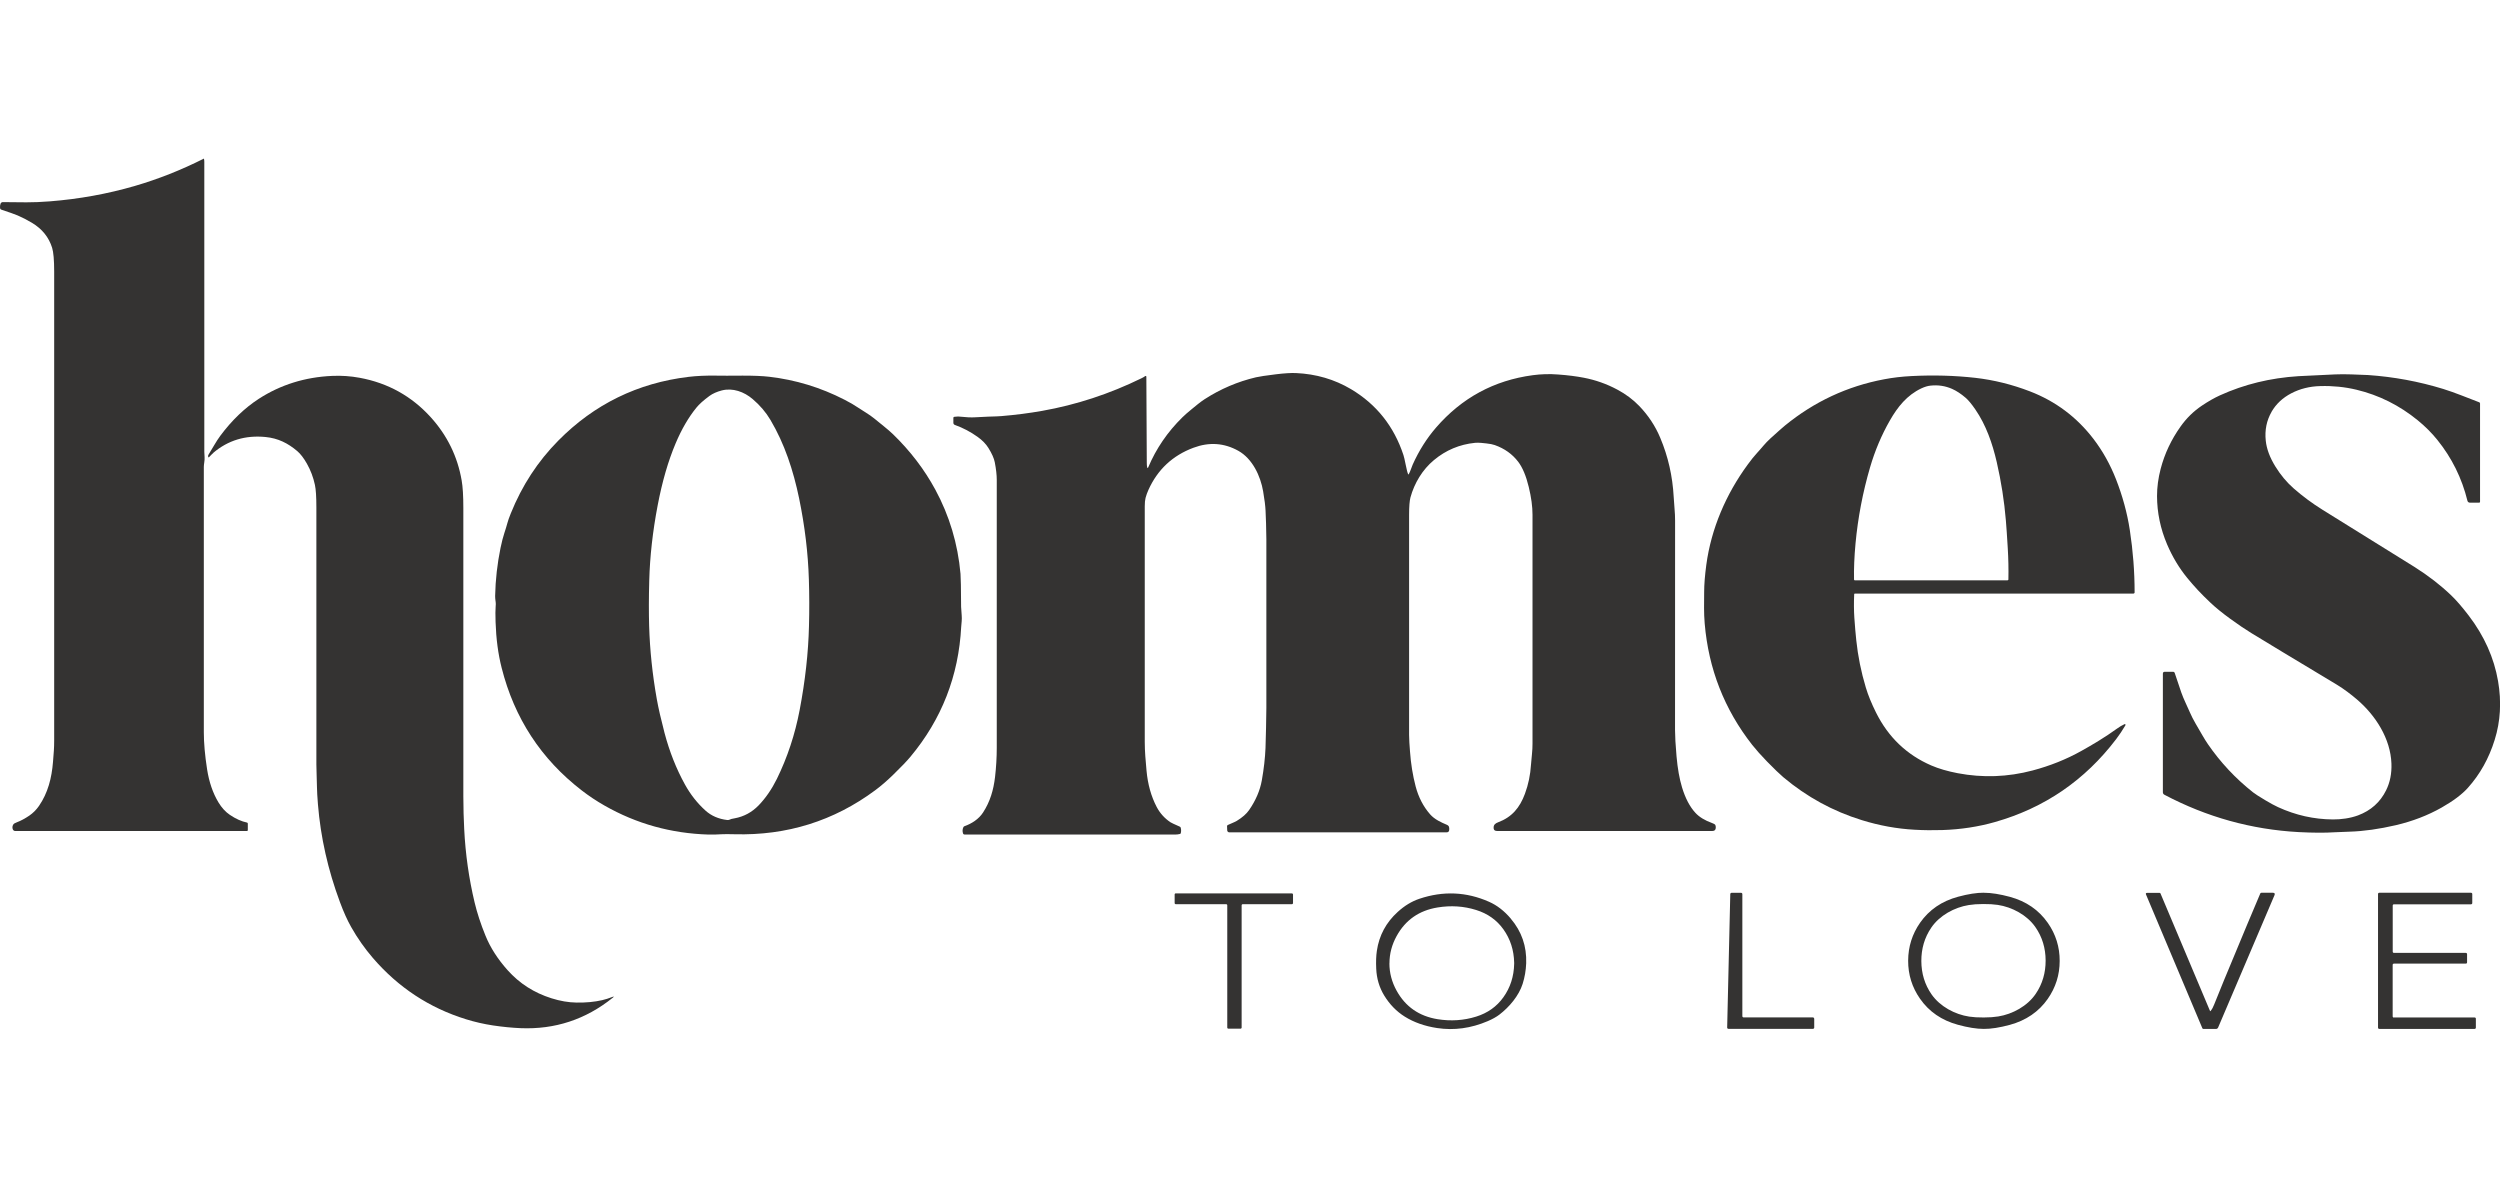 <?xml version="1.0" encoding="UTF-8"?><svg id="Layer_1" xmlns="http://www.w3.org/2000/svg" viewBox="0 0 466.08 221.43"><defs><style>.cls-1{fill:#343332;}</style></defs><path class="cls-1" d="M38,29.57s.01,0,.02,0c0,0,0,0,0,0,.05.2.07.39.07.6,0,18.02,0,36.04,0,54.07,0,0,.02.33.05.98.02.31,0,.62-.05.92-.06.4-.09.71-.09.91,0,13.72-.01,30.21,0,49.47,0,1.97.2,4.27.61,6.91.37,2.37,1.07,4.42,2.11,6.15.61,1.01,1.32,1.79,2.14,2.34,1.11.75,2.17,1.22,3.18,1.43.11.02.16.09.16.2v1.22c0,.09-.07.16-.16.16H2.85c-.2,0-.37-.12-.45-.29-.13-.31-.11-.62.08-.93.08-.14.32-.29.71-.43.72-.27,1.47-.68,2.27-1.22.7-.48,1.3-1.08,1.8-1.8,1.68-2.43,2.38-5.23,2.62-8.2.14-1.73.22-2.56.22-4.03-.01-27.31-.01-56.44,0-87.39,0-2.15-.13-3.63-.38-4.44-.61-1.96-1.86-3.52-3.76-4.66-.9-.54-1.78-.99-2.66-1.37-.48-.21-1.49-.56-3.04-1.08-.14-.04-.23-.16-.25-.31-.03-.28,0-.55.09-.8.07-.18.24-.31.43-.3,1.56.02,3.03.03,4.39.04,1.32,0,2.77-.05,4.36-.18,5.47-.43,10.76-1.39,15.88-2.88,4.35-1.27,8.62-2.96,12.83-5.08Z"/><path class="cls-1" d="M213.88,87.1c.04.22.1.23.19.02,1.47-3.49,3.6-6.6,6.37-9.32.43-.42,1-.93,1.72-1.51.7-.57,1.59-1.33,2.41-1.86,2.96-1.91,6.15-3.28,9.58-4.09.6-.14,1.84-.33,3.72-.56,1.56-.19,2.81-.27,3.74-.23,3.76.17,7.17,1.17,10.26,3,4.75,2.83,8.01,6.93,9.78,12.3.1.3.24.89.41,1.76.19.95.34,1.55.46,1.79.04.08.08.08.12,0,.27-.46.54-1.36.73-1.78,1.16-2.59,2.62-4.9,4.36-6.91,4.8-5.54,10.8-8.79,18.01-9.76,1.56-.21,3.16-.26,4.77-.13,1.77.13,3.36.33,4.76.6,2.18.42,4.26,1.15,6.24,2.21,1.58.84,2.94,1.86,4.1,3.06,1.69,1.76,3,3.74,3.92,5.95,1.46,3.47,2.29,7.14,2.5,11.01.04.72.09,1.46.16,2.22.07.75.1,1.49.1,2.22,0,8.32,0,21.33-.01,39.03,0,1.1.09,2.74.28,4.89.2,2.26.54,4.19,1.03,5.8.61,2,1.43,3.58,2.48,4.72.72.79,1.76,1.42,3.11,1.91.32.12.51.22.57.3.11.17.15.41.11.7-.05.32-.25.48-.61.48-13.83,0-27.06,0-39.69,0-.57,0-1.15.1-1.1-.71.03-.48.37-.73.82-.9,2.59-.97,4.05-2.71,5.02-5.33.63-1.7,1.01-3.51,1.13-5.45.02-.32.08-.97.18-1.96.07-.66.1-1.32.1-1.97,0-18.73,0-32.94,0-42.63,0-1.53-.23-3.25-.7-5.18-.5-2.07-1.16-3.64-1.97-4.7-1.09-1.43-2.55-2.47-4.36-3.11-.39-.14-.91-.24-1.56-.31-.52-.06-1.49-.18-2.13-.11-2.87.29-5.43,1.36-7.66,3.22-2.13,1.77-3.65,4.29-4.38,6.97-.16.61-.25,1.69-.25,3.24,0,14.32,0,28,0,41.02,0,1.01.08,1.77.17,3.09.16,2.28.51,4.45,1.05,6.51.53,2.02,1.43,3.76,2.7,5.21.83.95,2.06,1.5,3.12,1.95.44.19.47.5.44.95-.02.31-.19.46-.51.46-9.68,0-23.17,0-40.49,0-.21,0-.38-.17-.39-.38l-.03-.8c0-.08.05-.14.16-.2.41-.21,1.15-.46,1.67-.77,1.03-.63,1.79-1.3,2.27-1.99,1.25-1.8,2.05-3.66,2.39-5.59.37-2.1.6-4.09.68-5.99.03-.78.07-2.02.1-3.73.04-2.02.06-3.26.06-3.73,0-9.14,0-19.64,0-31.48,0-1.91-.1-4.11-.15-5.31-.04-.86-.18-2.06-.45-3.6-.48-2.85-1.99-6.09-4.62-7.56-2.65-1.48-5.44-1.67-8.38-.57-3.88,1.45-6.67,4.06-8.38,7.84-.23.51-.41,1.01-.54,1.5-.1.38-.15.9-.15,1.57,0,20.76-.01,35.41,0,43.94,0,1.77.16,3.49.33,5.35.23,2.53.86,4.79,1.89,6.76.61,1.16,1.46,2.11,2.56,2.85.15.1.73.38,1.76.83.08.04.14.1.16.18.1.34.1.68.02,1.02-.02.09-.08.14-.16.16-.3.08-.62.11-.94.11-2.94,0-16.01,0-39.21-.01-.15,0-.24-.07-.29-.21-.13-.39-.11-.78.07-1.16.04-.08.1-.14.18-.17,1.37-.49,2.68-1.32,3.49-2.57,1.31-2.02,1.94-4.17,2.23-6.61.21-1.82.32-3.66.32-5.49-.01-17.5-.01-34.14,0-49.9,0-.9-.12-2-.37-3.29-.14-.72-.53-1.61-1.19-2.67-.46-.74-1.13-1.43-2.01-2.06-1.3-.93-2.71-1.68-4.25-2.23-.16-.06-.27-.21-.27-.38v-.94c0-.11.06-.18.17-.19.46-.05.74-.06.84-.05,1.33.14,2.34.19,3.02.14.96-.06,1.77-.1,2.44-.12,1.24-.03,2.06-.07,2.44-.1,2.67-.22,5.22-.55,7.65-.98,6.37-1.13,12.53-3.15,18.5-6.07.32-.16.56-.29.7-.41.06-.05.15-.04.19.02.02.02.03.05.03.08.05,9.64.08,14.97.08,15.99,0,.35.02.64.06.86Z"/><path class="cls-1" d="M423.5,76.77c-.93,1.61-1.3,3.41-1.09,5.39.16,1.54.76,3.14,1.78,4.79.99,1.61,2.14,2.98,3.43,4.11,1.67,1.46,3.46,2.79,5.39,3.99,10.48,6.51,16.2,10.07,17.18,10.68,2.54,1.61,4.81,3.36,6.79,5.26.96.92,2.05,2.18,3.28,3.79,2.89,3.79,4.71,7.86,5.46,12.21.66,3.84.45,7.49-.63,10.94-1.07,3.45-2.74,6.43-5,8.95-1.09,1.22-2.72,2.44-4.88,3.67-2.59,1.47-5.44,2.56-8.54,3.29-3.1.72-5.97,1.13-8.63,1.21-1.31.04-2.24.08-2.77.11-1.8.12-4.04.11-6.72-.03-8.81-.48-17.15-2.8-25.03-6.96-.19-.1-.29-.26-.29-.48v-22.09c0-.24.12-.36.36-.36h1.54c.14,0,.27.09.31.23.5,1.49.91,2.7,1.22,3.62.46,1.32,1.09,2.49,1.62,3.75.53,1.27,1.48,2.78,2.32,4.25.38.65.72,1.21,1.03,1.65,2.34,3.4,5.14,6.39,8.4,8.97.38.3,1.14.79,2.28,1.47.97.58,1.77,1.01,2.38,1.29,3.29,1.51,6.7,2.28,10.25,2.3,1.52.01,3.23-.22,4.68-.76,2.38-.89,4.13-2.45,5.23-4.68.73-1.48,1.06-3.14.99-4.98-.17-4.64-2.94-8.97-6.43-11.95-1.04-.89-2.44-1.97-3.79-2.78-8.09-4.86-13.4-8.06-15.92-9.61-1.17-.72-2.49-1.61-3.94-2.67-1.44-1.05-2.67-2.04-3.67-2.99-1.65-1.55-3.09-3.09-4.33-4.62-1.52-1.86-2.76-3.94-3.74-6.23-1.24-2.91-1.87-5.91-1.88-9.02,0-1.64.22-3.33.68-5.09.74-2.82,1.98-5.45,3.72-7.89,1.1-1.55,2.42-2.84,3.97-3.88,1.22-.82,2.34-1.45,3.35-1.91,4.53-2.06,9.41-3.25,14.65-3.58.97-.06,3.24-.17,6.83-.33.92-.04,1.95-.04,3.08,0,1.55.05,2.58.09,3.08.12,4.76.33,9.43,1.19,13.99,2.59,2.14.65,4.9,1.81,6.72,2.49.09.03.15.12.15.22v18.31c0,.12-.06.18-.18.18h-1.73c-.21,0-.39-.14-.44-.35-1.03-4.2-2.9-7.99-5.62-11.36-1.04-1.29-2.25-2.5-3.63-3.63-3.43-2.8-7.23-4.7-11.43-5.71-2.17-.52-4.42-.75-6.77-.68-1.97.05-3.76.5-5.38,1.34-1.61.84-2.85,1.99-3.7,3.47Z"/><path class="cls-1" d="M92.39,112.15c-.06-.45-.08-.79-.08-1.03.06-3.03.4-6.01,1-8.95.24-1.15.48-2.09.72-2.8.22-.65.4-1.26.56-1.84.11-.44.33-1.05.64-1.82,2.08-5.17,5.03-9.7,8.86-13.57,6.7-6.78,14.8-10.74,24.28-11.88,1.52-.18,3.23-.26,5.13-.23,1.01.02,2.66.02,4.96,0,1.99,0,3.64.06,4.94.21,4.91.57,9.58,1.99,14.02,4.27.98.5,1.81.98,2.47,1.43.49.33,1.02.67,1.58,1.01,1.11.68,1.88,1.37,3.28,2.5.67.54,1.24,1.03,1.72,1.49,3.22,3.12,5.85,6.56,7.89,10.32,2.64,4.87,4.21,10.12,4.71,15.73.06.65.09,2.7.11,6.15,0,.18.04.7.11,1.58.03.36.03.72,0,1.08-.06.67-.09,1.01-.09,1.04-.48,9.18-3.64,17.26-9.48,24.26-.66.79-1.7,1.88-3.13,3.27-1.19,1.16-2.33,2.15-3.41,2.95-7.73,5.74-16.48,8.47-26.23,8.21-1.1-.03-1.91-.03-2.42,0-.98.06-1.78.08-2.42.06-6.99-.21-13.46-2.01-19.4-5.4-1.53-.87-2.95-1.82-4.27-2.84-7.58-5.85-12.55-13.47-14.92-22.85-.65-2.56-1.03-5.41-1.13-8.54-.04-1.35-.04-2.28.01-2.8.04-.39.04-.73,0-1.03ZM136.96,152.56c1.74-.32,3.23-1.13,4.48-2.42,1.32-1.37,2.45-3.02,3.4-4.94,1.96-4,3.37-8.27,4.24-12.82,1.04-5.47,1.62-10.69,1.74-15.65.08-2.98.07-5.87-.02-8.68-.15-4.95-.76-10-1.82-15.14-1.08-5.2-2.7-10.17-5.35-14.63-.84-1.42-1.94-2.71-3.3-3.87-1.61-1.38-3.73-2.14-5.76-1.62-.92.24-1.69.58-2.31,1.03-1.1.81-1.92,1.54-2.44,2.19-1.46,1.8-2.75,4.01-3.86,6.64-1.39,3.29-2.51,7.14-3.35,11.56-.93,4.87-1.45,9.54-1.57,13.99-.09,3.26-.09,6.1-.02,8.52.13,4.42.6,8.97,1.43,13.64.29,1.63.77,3.73,1.44,6.29.92,3.48,2.19,6.69,3.81,9.62,1.03,1.86,2.3,3.47,3.8,4.83,1.1,1,2.47,1.59,4.09,1.78.28.03.54-.12.77-.2.02,0,.22-.05.6-.12Z"/><path class="cls-1" d="M345.68,110.77c-.07,1.61-.06,3.07.03,4.4.11,1.59.23,2.99.36,4.2.31,2.96.9,5.89,1.78,8.81.43,1.44,1.07,2.99,1.9,4.66,2.29,4.6,5.73,7.89,10.31,9.87,1.39.6,3.04,1.08,4.92,1.44,4.68.89,9.34.72,13.97-.51,3.24-.86,6.27-2.07,9.08-3.64,2.1-1.17,4.45-2.57,6.66-4.17.45-.33.91-.6,1.38-.82.06-.03.1-.02.14,0,.06.05.08.13.04.2-.54.92-1.12,1.79-1.73,2.59-5.83,7.67-13.35,12.82-22.58,15.45-3.12.89-6.4,1.39-9.84,1.5-1.71.05-3.43.04-5.14-.06-3.32-.18-6.6-.78-9.86-1.79-5.4-1.67-10.28-4.34-14.64-8.01-.67-.57-1.68-1.54-3.02-2.91-1.14-1.17-2.06-2.21-2.78-3.12-5.18-6.61-8.13-14.15-8.85-22.62-.17-1.97-.11-3.73-.1-5.83,0-1.44.14-3.14.4-5.1.91-6.75,3.66-13.16,7.72-18.7.66-.91,1.24-1.62,1.73-2.15.85-.91,1.5-1.81,2.49-2.71,1.44-1.31,2.35-2.11,2.72-2.41,5.46-4.46,11.63-7.34,18.49-8.63,1.62-.31,3.32-.51,5.11-.6,4.1-.21,8.06-.1,11.89.33,3.42.39,6.82,1.23,10.18,2.52,4.78,1.84,8.73,4.8,11.85,8.87,1.72,2.25,3.12,4.76,4.21,7.54,1.18,3.03,2.08,6.23,2.57,9.48.59,3.86.89,7.72.89,11.59,0,.12-.1.22-.22.22h-51.92c-.09,0-.14.04-.14.13ZM374.26,108.19c.09,0,.17-.07.17-.17.04-1.92,0-3.87-.12-5.85-.13-2.24-.25-3.95-.35-5.13-.3-3.63-.87-7.26-1.7-10.88-.8-3.47-1.99-6.91-3.99-9.82-.7-1.02-1.31-1.75-1.81-2.18-.86-.74-1.71-1.3-2.55-1.67-1.26-.55-2.59-.75-3.99-.6-.53.05-1.1.23-1.71.51-2.69,1.27-4.42,3.45-5.87,5.98-1.55,2.7-2.79,5.63-3.71,8.78-1.35,4.63-2.25,9.34-2.7,14.15-.23,2.48-.32,4.72-.28,6.71,0,.11.06.17.18.17h28.42Z"/><path class="cls-1" d="M39.76,84.45c-.18.15-.44.41-.79.78-.07.08-.12.07-.15-.04-.04-.16-.03-.28.02-.37.79-1.25,1.46-2.55,2.25-3.6,2.15-2.88,4.54-5.17,7.16-6.87,4.06-2.62,8.62-4.05,13.68-4.27,1.74-.08,3.45.04,5.12.35,5.27.97,9.68,3.42,13.25,7.35,3.07,3.39,5,7.32,5.77,11.8.21,1.19.31,2.9.31,5.12,0,22.84,0,40.75,0,53.76,0,2.22.07,4.22.16,6.08.23,4.68.88,9.25,1.94,13.7.46,1.93,1.13,4,2.03,6.2.9,2.22,2.28,4.37,4.13,6.44,2.21,2.47,4.93,4.21,8.17,5.23,1.61.51,3.17.78,4.67.8,1.76.03,3.35-.12,4.78-.45.6-.14,1.22-.33,1.87-.59.36-.14.39-.09.09.15-5.03,4.04-10.76,5.93-17.17,5.66-1.63-.07-3.35-.24-5.16-.51-1.7-.26-3.37-.64-5.01-1.15-6.85-2.12-12.63-5.93-17.37-11.43-1.51-1.76-2.86-3.67-4.04-5.76-.71-1.25-1.42-2.82-2.11-4.69-2.22-5.97-3.59-12.04-4.09-18.21-.11-1.36-.17-2.41-.18-3.17-.01-1.43-.11-2.88-.11-4.24,0-16.93,0-32.9,0-47.9,0-1.98-.09-3.39-.27-4.22-.3-1.41-.8-2.73-1.5-3.97-.59-1.04-1.19-1.82-1.8-2.34-1.73-1.46-3.55-2.39-5.9-2.62-3.74-.37-6.99.61-9.75,2.95Z"/><path class="cls-1" d="M412.12,188.48c.27-.32.49-.72.66-1.18.4-1.07,2.45-6.04,6.15-14.9.08-.2.9-2.14,2.46-5.83.03-.08.11-.13.2-.13h2.15c.32,0,.42.15.3.45l-10.51,24.67c-.07.16-.23.27-.4.27h-2.34c-.09,0-.16-.04-.2-.13l-10.5-24.92c-.09-.21-.02-.32.21-.32h2.32c.08,0,.15.05.17.12l9.23,21.9c.02.05.05.06.09.01Z"/><path class="cls-1" d="M446.3,189.69h15.05c.13,0,.23.1.23.23h0v1.67c0,.13-.1.23-.23.23h-17.78c-.13,0-.23-.1-.23-.23h0v-24.92c0-.13.1-.23.23-.23h17.11c.13,0,.23.1.23.23h0v1.69c0,.13-.1.23-.23.23h-14.37c-.13,0-.23.1-.23.23h0v8.6c0,.13.1.23.23.23h13.4c.13,0,.23.1.23.23h0v1.54c0,.13-.1.23-.23.23h-13.41c-.13,0-.23.1-.23.23h0v9.6c0,.13.1.23.23.23h0Z"/><path class="cls-1" d="M338.23,189.93v1.64c0,.14-.11.24-.24.24h-15.75c-.14,0-.24-.11-.24-.24,0,0,0,0,0,0l.58-24.88c0-.13.11-.24.24-.24h1.77c.14,0,.24.11.24.24h0v22.75c0,.14.11.24.24.24h12.91c.14,0,.24.11.24.24Z"/><path class="cls-1" d="M369.88,166.44c1.36,0,2.97.26,4.83.76,3.04.83,5.39,2.45,7.07,4.86,1.48,2.12,2.22,4.49,2.21,7.09,0,2.6-.75,4.96-2.23,7.08-1.68,2.4-4.04,4.01-7.08,4.84-1.86.5-3.47.76-4.83.75-1.36,0-2.97-.26-4.83-.77-3.04-.83-5.39-2.45-7.07-4.86-1.48-2.12-2.22-4.49-2.21-7.09s.75-4.96,2.23-7.08c1.68-2.4,4.04-4.02,7.08-4.84,1.86-.5,3.48-.76,4.83-.75ZM369.74,168.54c-1.06,0-1.96.07-2.7.19-2.68.43-5.44,1.94-6.98,4.2-1.27,1.86-1.87,3.96-1.86,6.24.01,2.28.62,4.37,1.91,6.22,1.57,2.25,4.34,3.74,7.02,4.14.74.11,1.65.17,2.7.16,1.06,0,1.96-.07,2.7-.19,2.68-.43,5.44-1.94,6.98-4.2,1.27-1.86,1.87-3.96,1.86-6.24-.01-2.28-.62-4.37-1.91-6.22-1.56-2.25-4.34-3.74-7.02-4.14-.74-.11-1.65-.17-2.7-.16Z"/><path class="cls-1" d="M219.19,166.56h21.66c.12,0,.21.1.21.21v1.59c0,.12-.1.21-.21.21h-9.16c-.12,0-.21.1-.21.21h0v22.79c0,.12-.1.21-.21.21h-2.26c-.12,0-.21-.1-.21-.21h0v-22.79c0-.12-.1-.21-.21-.21h-9.39c-.12,0-.21-.1-.21-.21h0v-1.6c0-.12.1-.21.21-.21h0Z"/><path class="cls-1" d="M281.66,171.27c2.03,2.39,2.98,5.16,2.87,8.31-.05,1.33-.27,2.61-.66,3.84-.71,2.23-2.49,4.33-4.35,5.75-.55.42-1.27.82-2.15,1.2-3.13,1.34-6.28,1.77-9.45,1.29-2.31-.35-4.32-1.06-6.03-2.13-1.55-.97-2.83-2.29-3.84-3.95-.9-1.48-1.4-3.14-1.48-4.99-.06-1.3-.02-2.41.12-3.33.42-2.86,1.72-5.28,3.88-7.24,1.27-1.16,2.62-1.98,4.05-2.46,4.43-1.49,8.76-1.31,12.98.56,1.5.66,2.85,1.71,4.06,3.14ZM259.03,179.6c0,1.78.45,3.48,1.34,5.09,1.65,2.99,4.2,4.76,7.64,5.32,2.49.4,4.88.24,7.19-.48,2.15-.67,3.84-1.87,5.08-3.61,1.29-1.8,1.96-3.88,2.01-6.23v-.21c-.05-2.35-.72-4.42-2.01-6.23-1.24-1.73-2.93-2.93-5.08-3.6-2.3-.72-4.7-.88-7.19-.47-3.44.56-5.98,2.33-7.63,5.32-.89,1.61-1.34,3.31-1.34,5.09Z"/></svg>